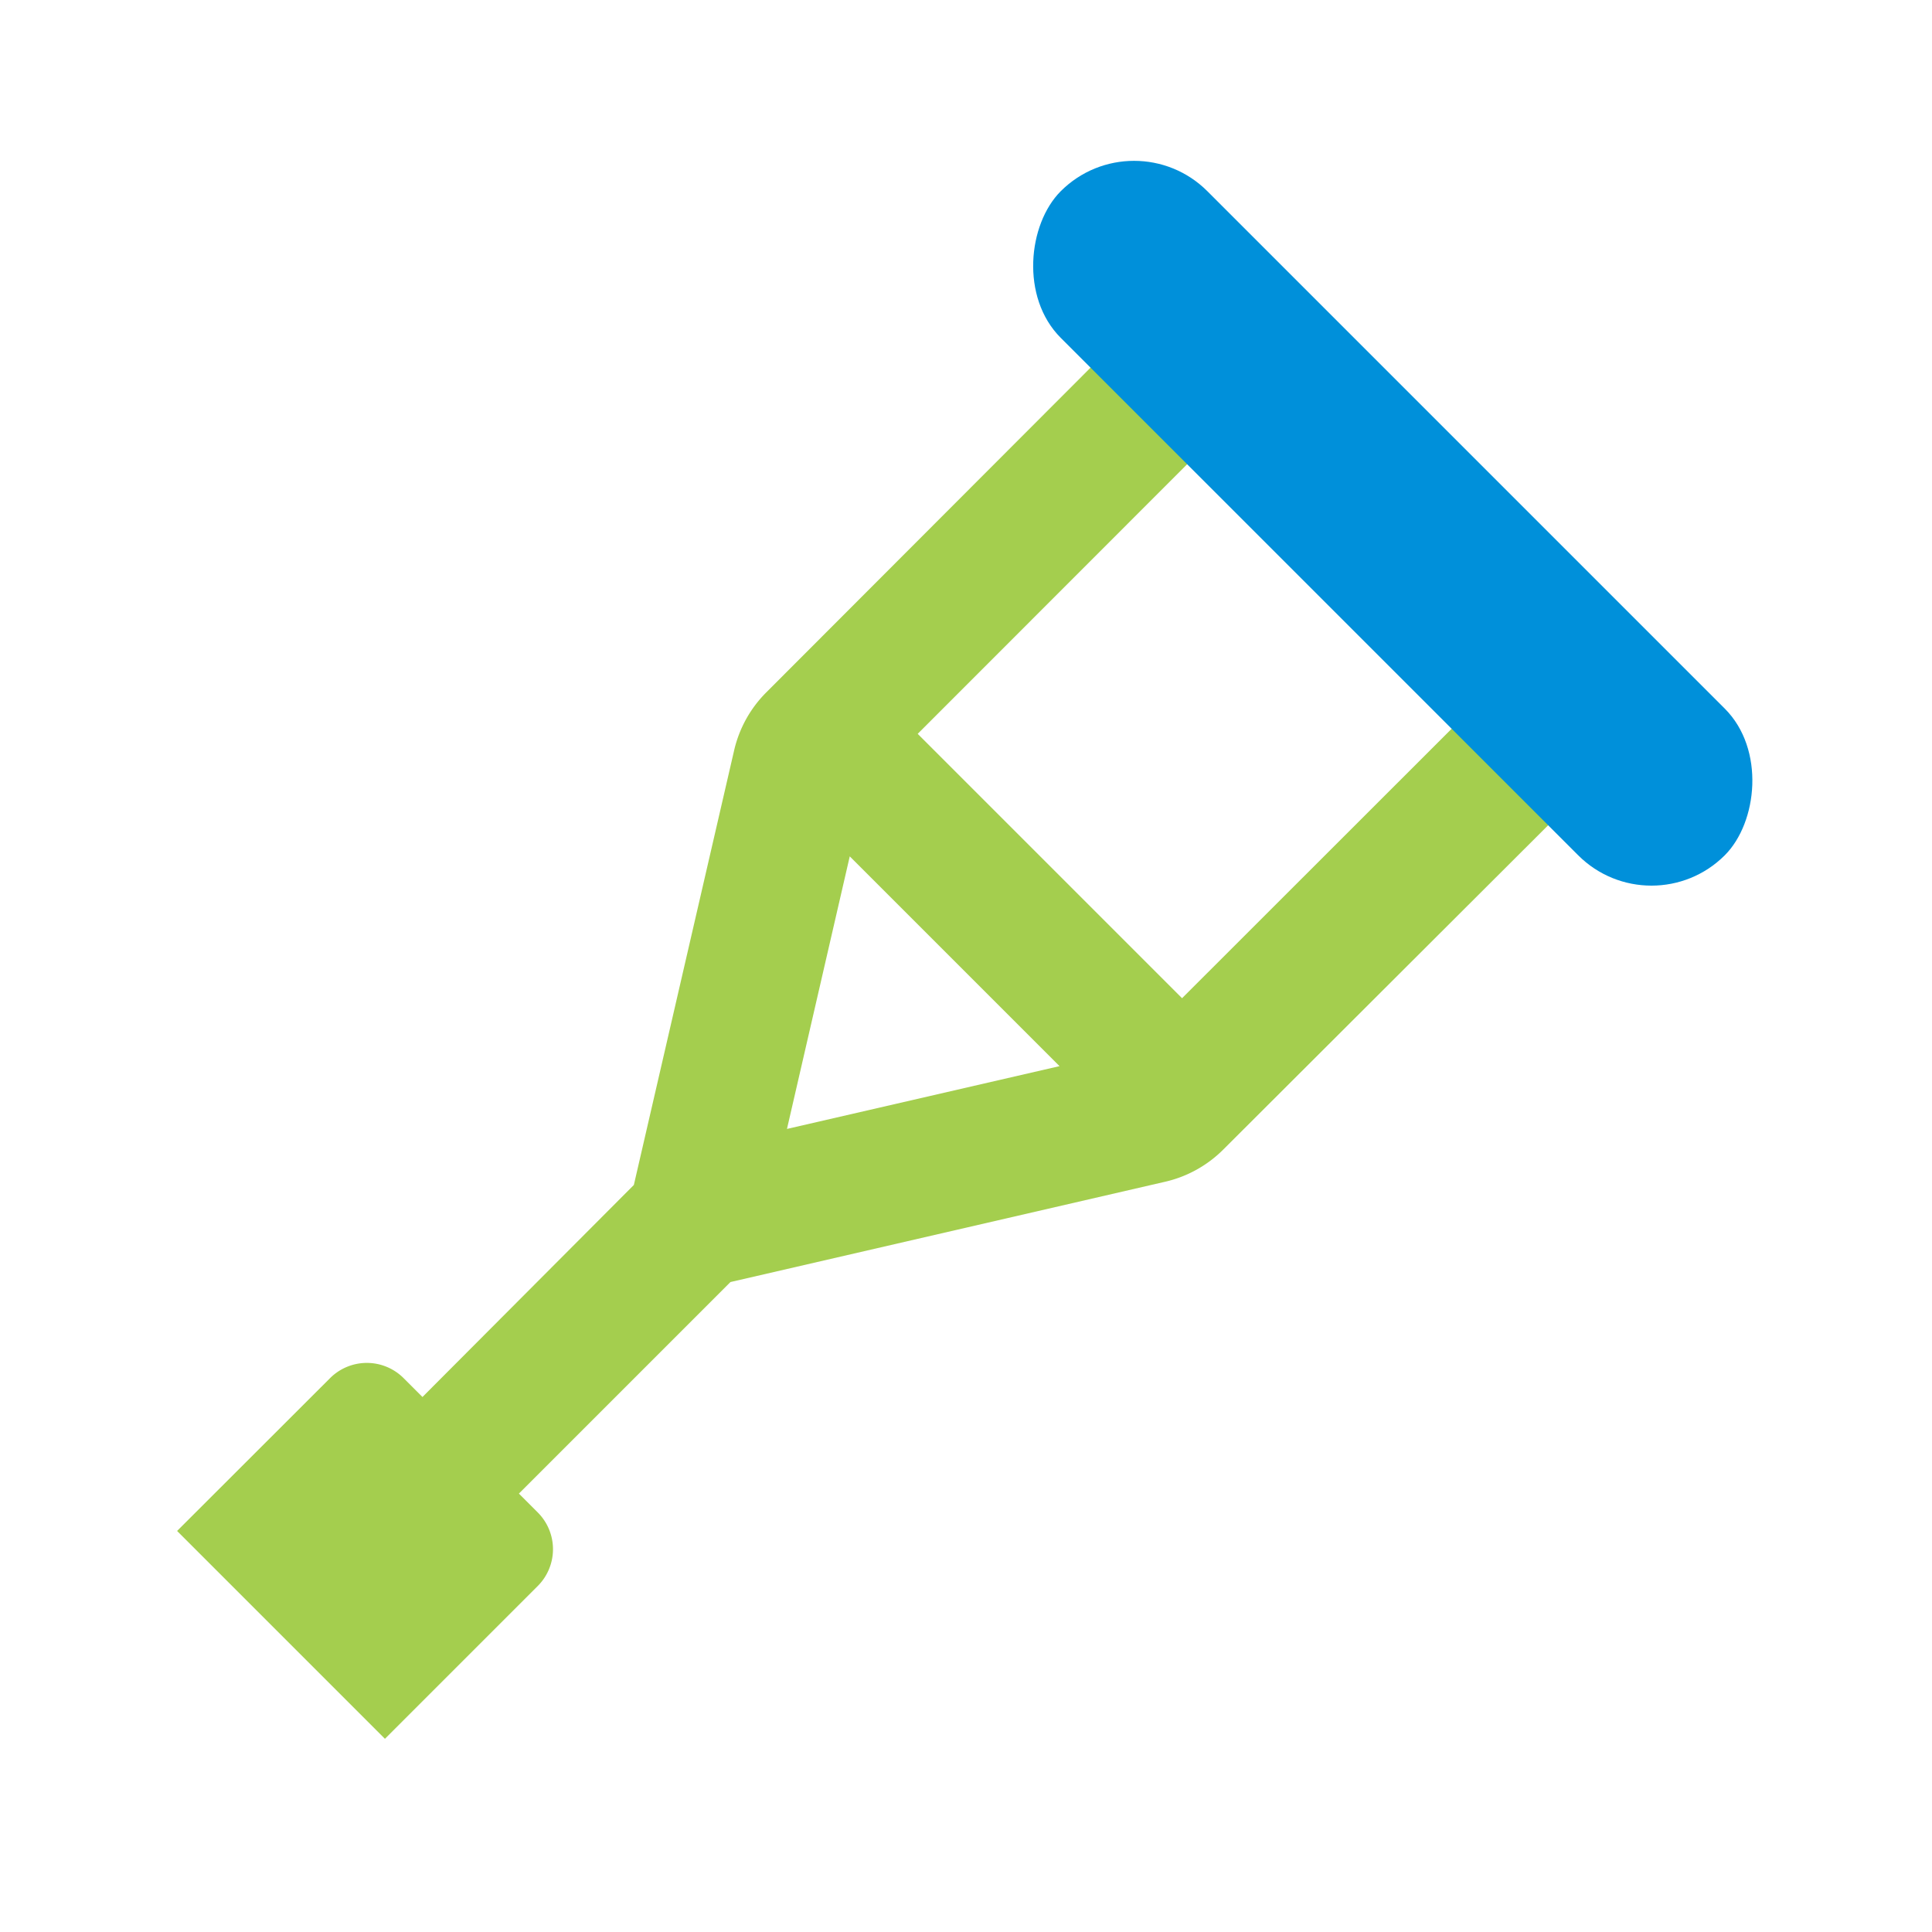 <svg id="Icon" xmlns="http://www.w3.org/2000/svg" xmlns:xlink="http://www.w3.org/1999/xlink" width="120" height="120" viewBox="0 0 120 120"><defs><style>.cls-1{fill:none;}.cls-2{clip-path:url(#clip-path);}.cls-3,.cls-7{opacity:0;}.cls-4,.cls-7{fill:#fff;}.cls-5{fill:#a4ce4e;}.cls-6{fill:#0090da;}</style><clipPath id="clip-path"><rect class="cls-1" width="120" height="120"/></clipPath></defs><title>hr_Workmans-Compensation_≤120p_HVR</title><g id="_120p_Dimensions" data-name="120p Dimensions"><g class="cls-2"><g class="cls-2"><g class="cls-2"><g class="cls-3"><g class="cls-2"><rect class="cls-4" width="120" height="120"/></g></g></g></g></g></g><g id="Layer_4" data-name="Layer 4"><path class="cls-5" d="M91.71,43.72,73.42,62,57,45.58,75.28,27.29l-6-6L47.6,43a7.47,7.47,0,0,0-2,3.6l-6.23,27L26.24,86.77,25.07,85.6a3.23,3.23,0,0,0-4.57,0L11,95.09,23.91,108l9.49-9.49a3.23,3.23,0,0,0,0-4.57l-1.17-1.17L45.37,79.63l27-6.23a7.47,7.47,0,0,0,3.61-2L97.71,49.71Zm-25.9,22.5-16.93,3.9,3.9-16.93Z"/><rect class="cls-6" x="57.34" y="26.06" width="58.33" height="12.88" rx="6.44" ry="6.44" transform="translate(48.32 -51.65) rotate(45)"/></g><rect class="cls-7" width="120" height="120"/></svg>